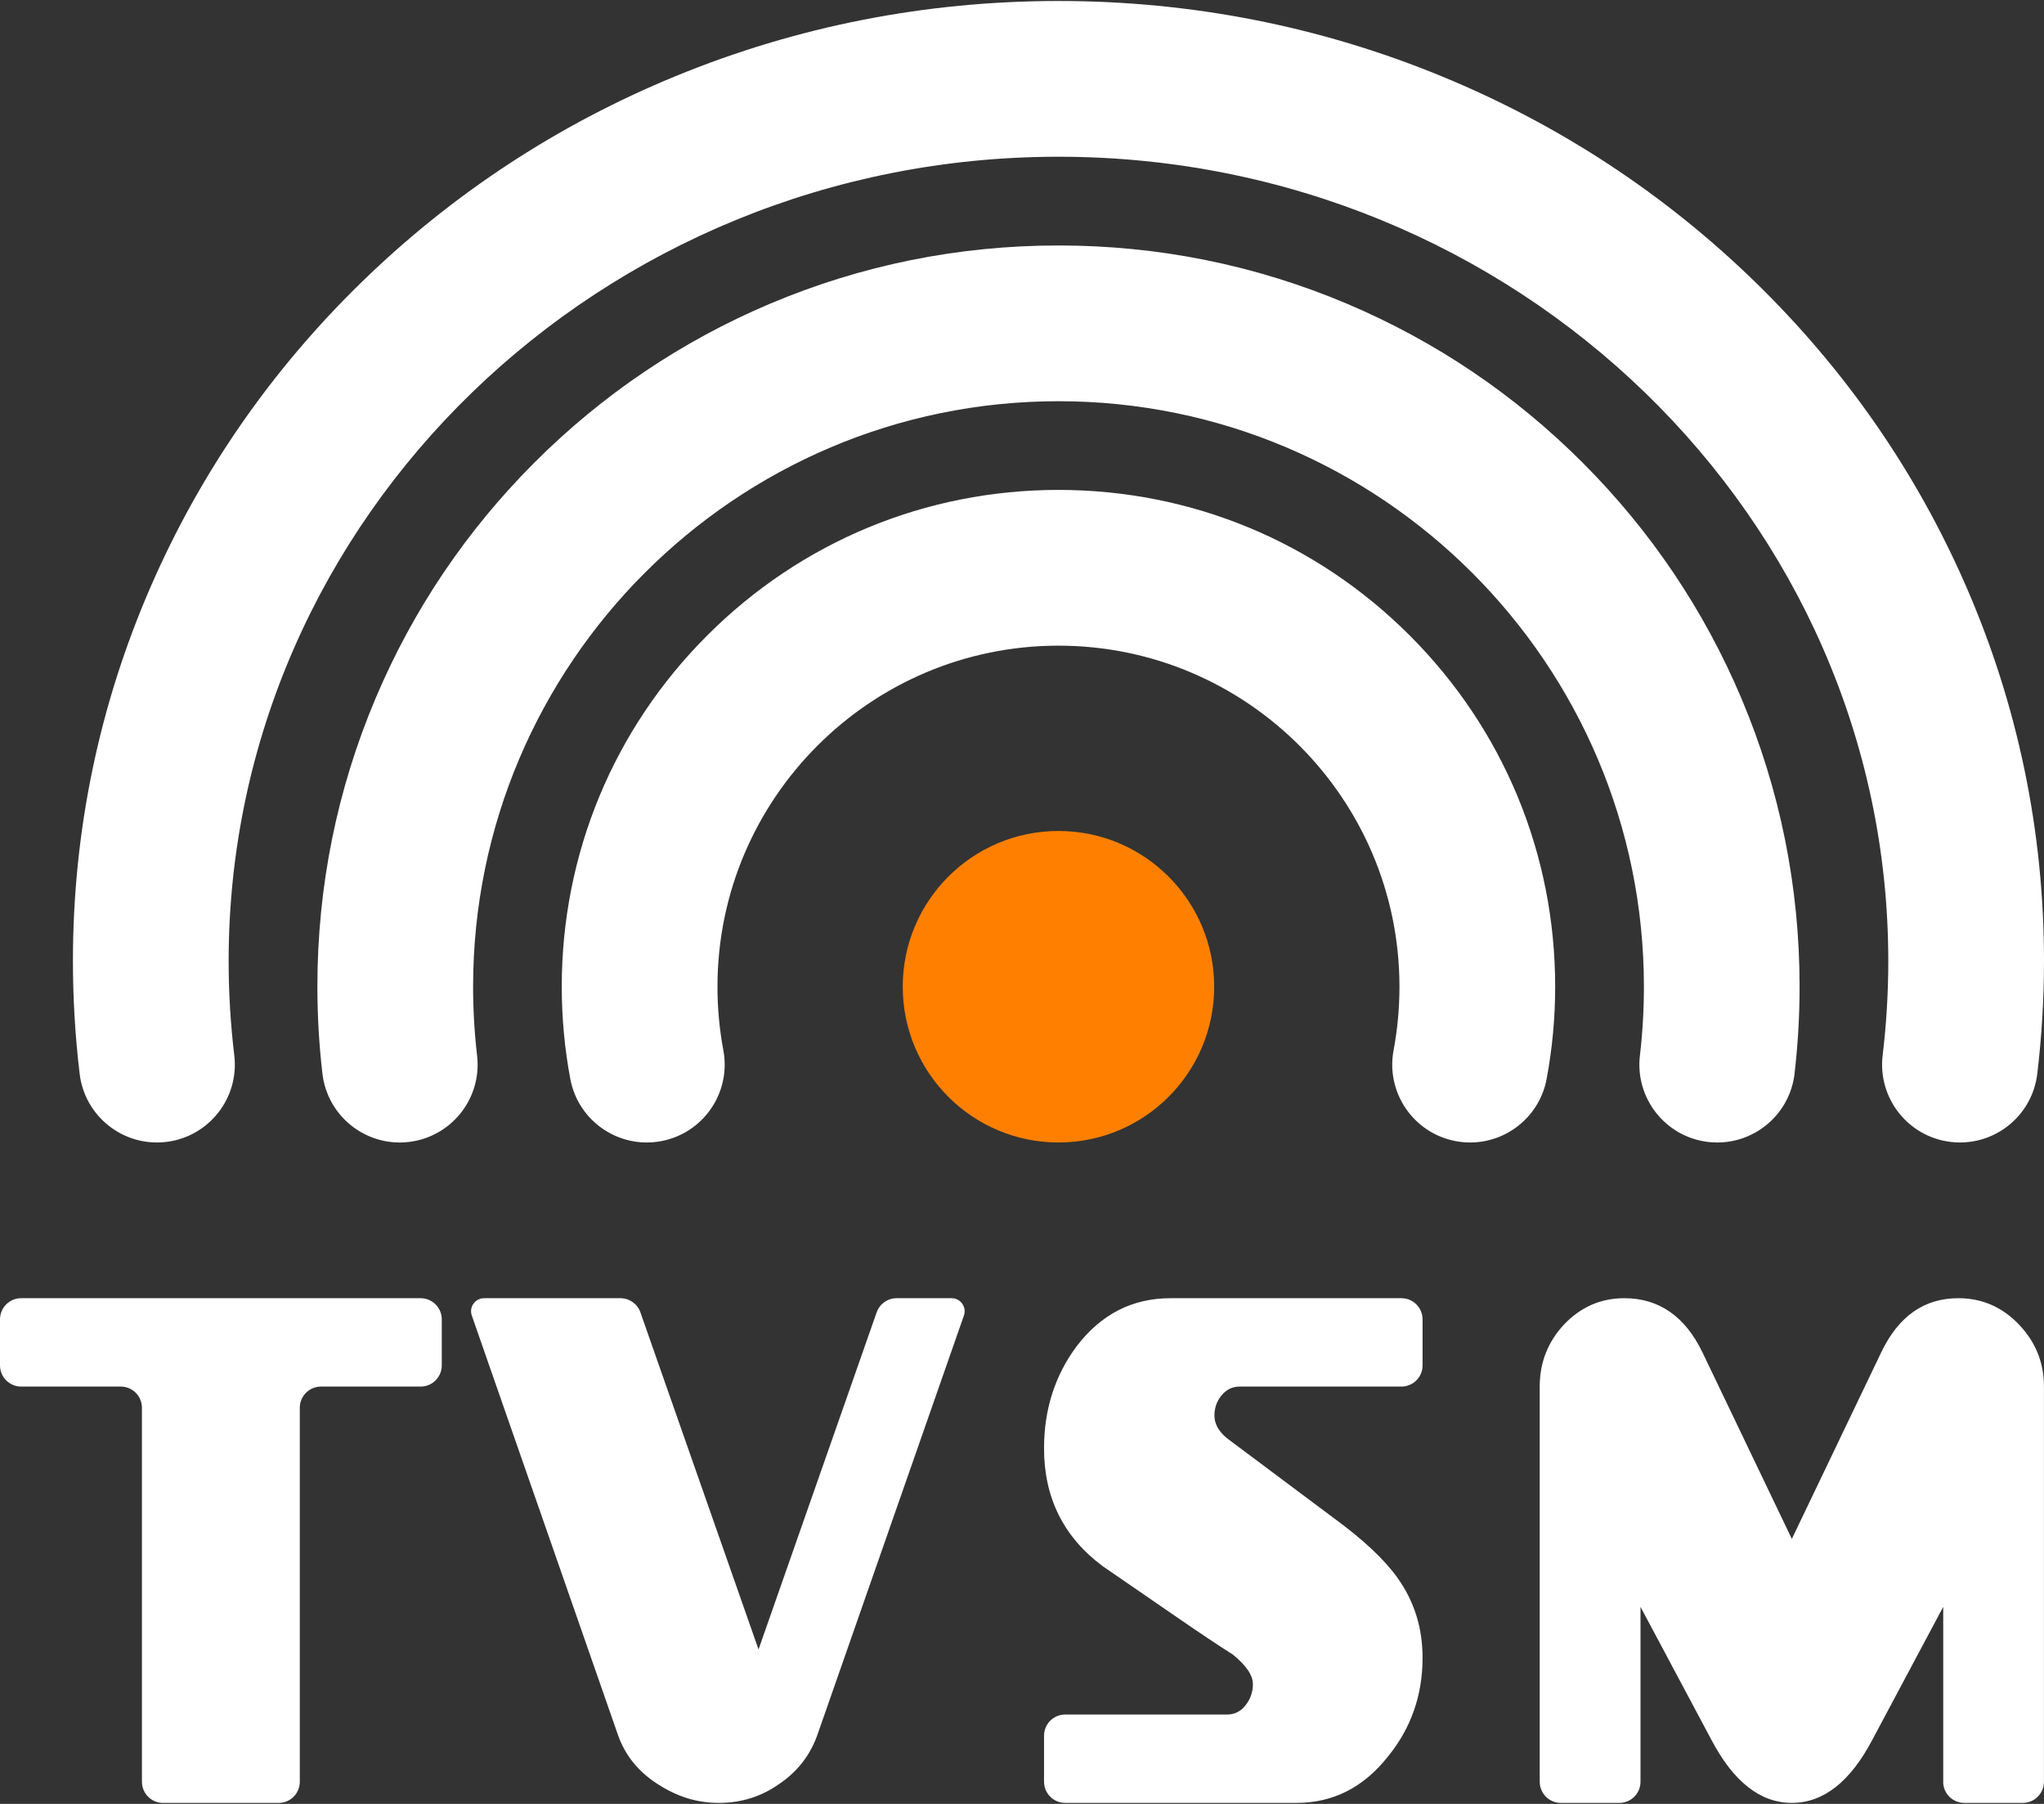<svg width="1037" height="915" viewBox="0 0 1037 915" fill="none" xmlns="http://www.w3.org/2000/svg">
<rect x="0" y="0" width="1037" height="915" fill="#333333" stroke="none"/>
<g clip-path="url(#clip0_1_722)">
<path d="M537 579.5C580.63 579.5 616 544.13 616 500.5C616 456.87 580.63 421.5 537 421.5C493.37 421.5 458 456.87 458 500.5C458 544.13 493.37 579.5 537 579.5Z" fill="#FF8000"/>
<path fill-rule="evenodd" clip-rule="evenodd" d="M913 500.5C913 515.22 912.14 530.06 910.44 544.59H910.45C908.1 564.7 891.03 579.51 871.27 579.51C869.73 579.51 868.19 579.42 866.63 579.24C844.97 576.71 829.46 557.09 831.99 535.42C833.34 523.92 834.02 512.18 834.02 500.51C834.02 336.74 700.79 203.51 537.02 203.51C373.25 203.51 240.02 336.74 240.02 500.51C240.02 512.17 240.71 523.92 242.05 535.42C244.58 557.09 229.07 576.71 207.4 579.24C185.73 581.77 166.11 566.26 163.58 544.59C161.88 530.05 161.02 515.22 161.02 500.5C161.02 449.76 170.96 400.51 190.58 354.13C209.52 309.36 236.62 269.15 271.14 234.63C305.65 200.12 345.86 173.01 390.64 154.07C437.02 134.46 486.27 124.51 537.01 124.51C587.75 124.51 637 134.45 683.38 154.07C728.15 173.01 768.37 200.12 802.88 234.63C837.39 269.14 864.5 309.35 883.44 354.13C903.05 400.51 913 449.76 913 500.5ZM789 500.5C789 516.22 787.54 531.96 784.66 547.3C781.09 566.27 764.51 579.51 745.88 579.51C743.46 579.51 741.01 579.28 738.54 578.82C717.1 574.79 702.99 554.14 707.02 532.7C709 522.17 710 511.33 710 500.5C710 405.11 632.39 327.5 537 327.5C441.61 327.5 364 405.11 364 500.5C364 511.33 365 522.17 366.98 532.7C371.01 554.14 356.9 574.79 335.46 578.82C314.02 582.85 293.37 568.74 289.34 547.3C286.46 531.96 285 516.22 285 500.5C285 433.19 311.21 369.91 358.81 322.31C406.41 274.71 469.69 248.5 537 248.5C604.31 248.5 667.59 274.71 715.19 322.31C762.79 369.91 789 433.19 789 500.5ZM989.64 579.22C991.24 579.42 992.83 579.51 994.41 579.51V579.5C1014.12 579.5 1031.17 564.78 1033.58 544.72C1035.85 525.85 1037 506.59 1037 487.47C1037 421.61 1023.72 357.7 997.53 297.53C972.27 239.51 936.15 187.43 890.15 142.73C844.23 98.11 790.77 63.09 731.26 38.63C669.7 13.33 604.34 0.5 537 0.5C469.66 0.5 404.3 13.33 342.74 38.63C283.22 63.09 229.77 98.11 183.85 142.73C137.85 187.43 101.73 239.51 76.47 297.53C50.28 357.7 37 421.6 37 487.47C37 506.59 38.15 525.85 40.42 544.72C43.03 566.38 62.7 581.82 84.36 579.22C106.02 576.61 121.47 556.94 118.86 535.28C116.96 519.53 116 503.44 116 487.47C116 262.52 304.86 79.5 537 79.5C769.14 79.5 958 262.51 958 487.47C958 503.45 957.04 519.53 955.14 535.28C952.54 556.94 967.98 576.61 989.64 579.22ZM152.1 714.06V903.77C152.1 909.7 147.29 914.51 141.36 914.51H82.75C76.82 914.51 72.01 909.7 72.01 903.77V714.06C72.01 708.13 67.2 703.32 61.27 703.32H10.74C4.81 703.32 0 698.51 0 692.58V669.23C0 663.3 4.81 658.49 10.74 658.49H213.39C219.32 658.49 224.13 663.3 224.13 669.23V692.58C224.13 698.51 219.32 703.32 213.39 703.32H162.84C156.91 703.32 152.1 708.13 152.1 714.06ZM415.03 879.05C411.4 889.8 404.9 898.37 395.53 904.74C386.4 911.24 376.15 914.49 364.77 914.49C353.39 914.49 343.51 911.3 333.64 904.93C323.89 898.68 317.2 890.43 313.57 880.17L239.36 667.27C237.86 662.98 241.05 658.49 245.6 658.49H314.77C319.33 658.49 323.39 661.37 324.9 665.67L384.83 836.65L444.76 665.67C446.27 661.37 450.33 658.49 454.89 658.49H482.79C487.34 658.49 490.53 662.98 489.03 667.28L415.02 879.05H415.03ZM704.1 891.05C715.85 876.68 721.73 859.92 721.73 840.79H721.72C721.72 825.66 717.47 812.16 708.97 800.28C702.34 791.03 691.77 781.09 677.27 770.46L624.57 731.08C618.94 727.2 616.13 722.83 616.13 717.95C616.13 714.08 617.35 710.67 619.79 707.73C622.23 704.79 625.26 703.32 628.89 703.32H710.99C716.92 703.32 721.73 698.51 721.73 692.58V669.23C721.73 663.3 716.92 658.49 710.99 658.49H593.82C574.56 658.49 558.75 666.55 546.37 682.68C535.24 697.56 529.68 714.88 529.68 734.63C529.68 759.76 539.62 779.71 559.5 794.46C574.25 804.58 587.07 813.4 597.95 820.9C608.83 828.4 618.02 834.53 625.52 839.28C632.27 844.78 635.65 849.78 635.65 854.28C635.65 858.16 634.43 861.69 631.99 864.88C629.55 868.07 626.39 869.66 622.52 869.66H540.42C534.49 869.66 529.68 874.47 529.68 880.4V903.75C529.68 909.68 534.49 914.49 540.42 914.49H657.78C676.28 914.49 691.72 906.68 704.1 891.05ZM985.87 903.76V815.05L949.91 882.47C938.67 903.82 925.06 914.49 909.08 914.49C893.1 914.49 879.49 903.82 868.25 882.47L832.29 815.05V903.76C832.29 909.69 827.48 914.5 821.55 914.5H791.9C785.97 914.5 781.16 909.69 781.16 903.76V703.25C781.16 691.14 785.28 680.65 793.52 671.79C802.01 662.93 812.18 658.49 824.05 658.49C841.65 658.49 854.89 667.67 863.75 686.02L909.07 780.59L954.39 686.02C963.13 667.67 976.18 658.49 993.53 658.49C1005.52 658.49 1015.75 662.92 1024.24 671.79C1032.73 680.66 1036.97 691.14 1036.97 703.25V903.76C1036.97 909.69 1032.16 914.5 1026.23 914.5H996.58C990.65 914.5 985.84 909.69 985.84 903.76H985.87Z" fill="white"/>
</g>
<defs>
<clipPath id="clip0_1_722">
<rect width="1037" height="914" fill="white" transform="translate(0 0.5)"/>
</clipPath>
</defs>
</svg>
